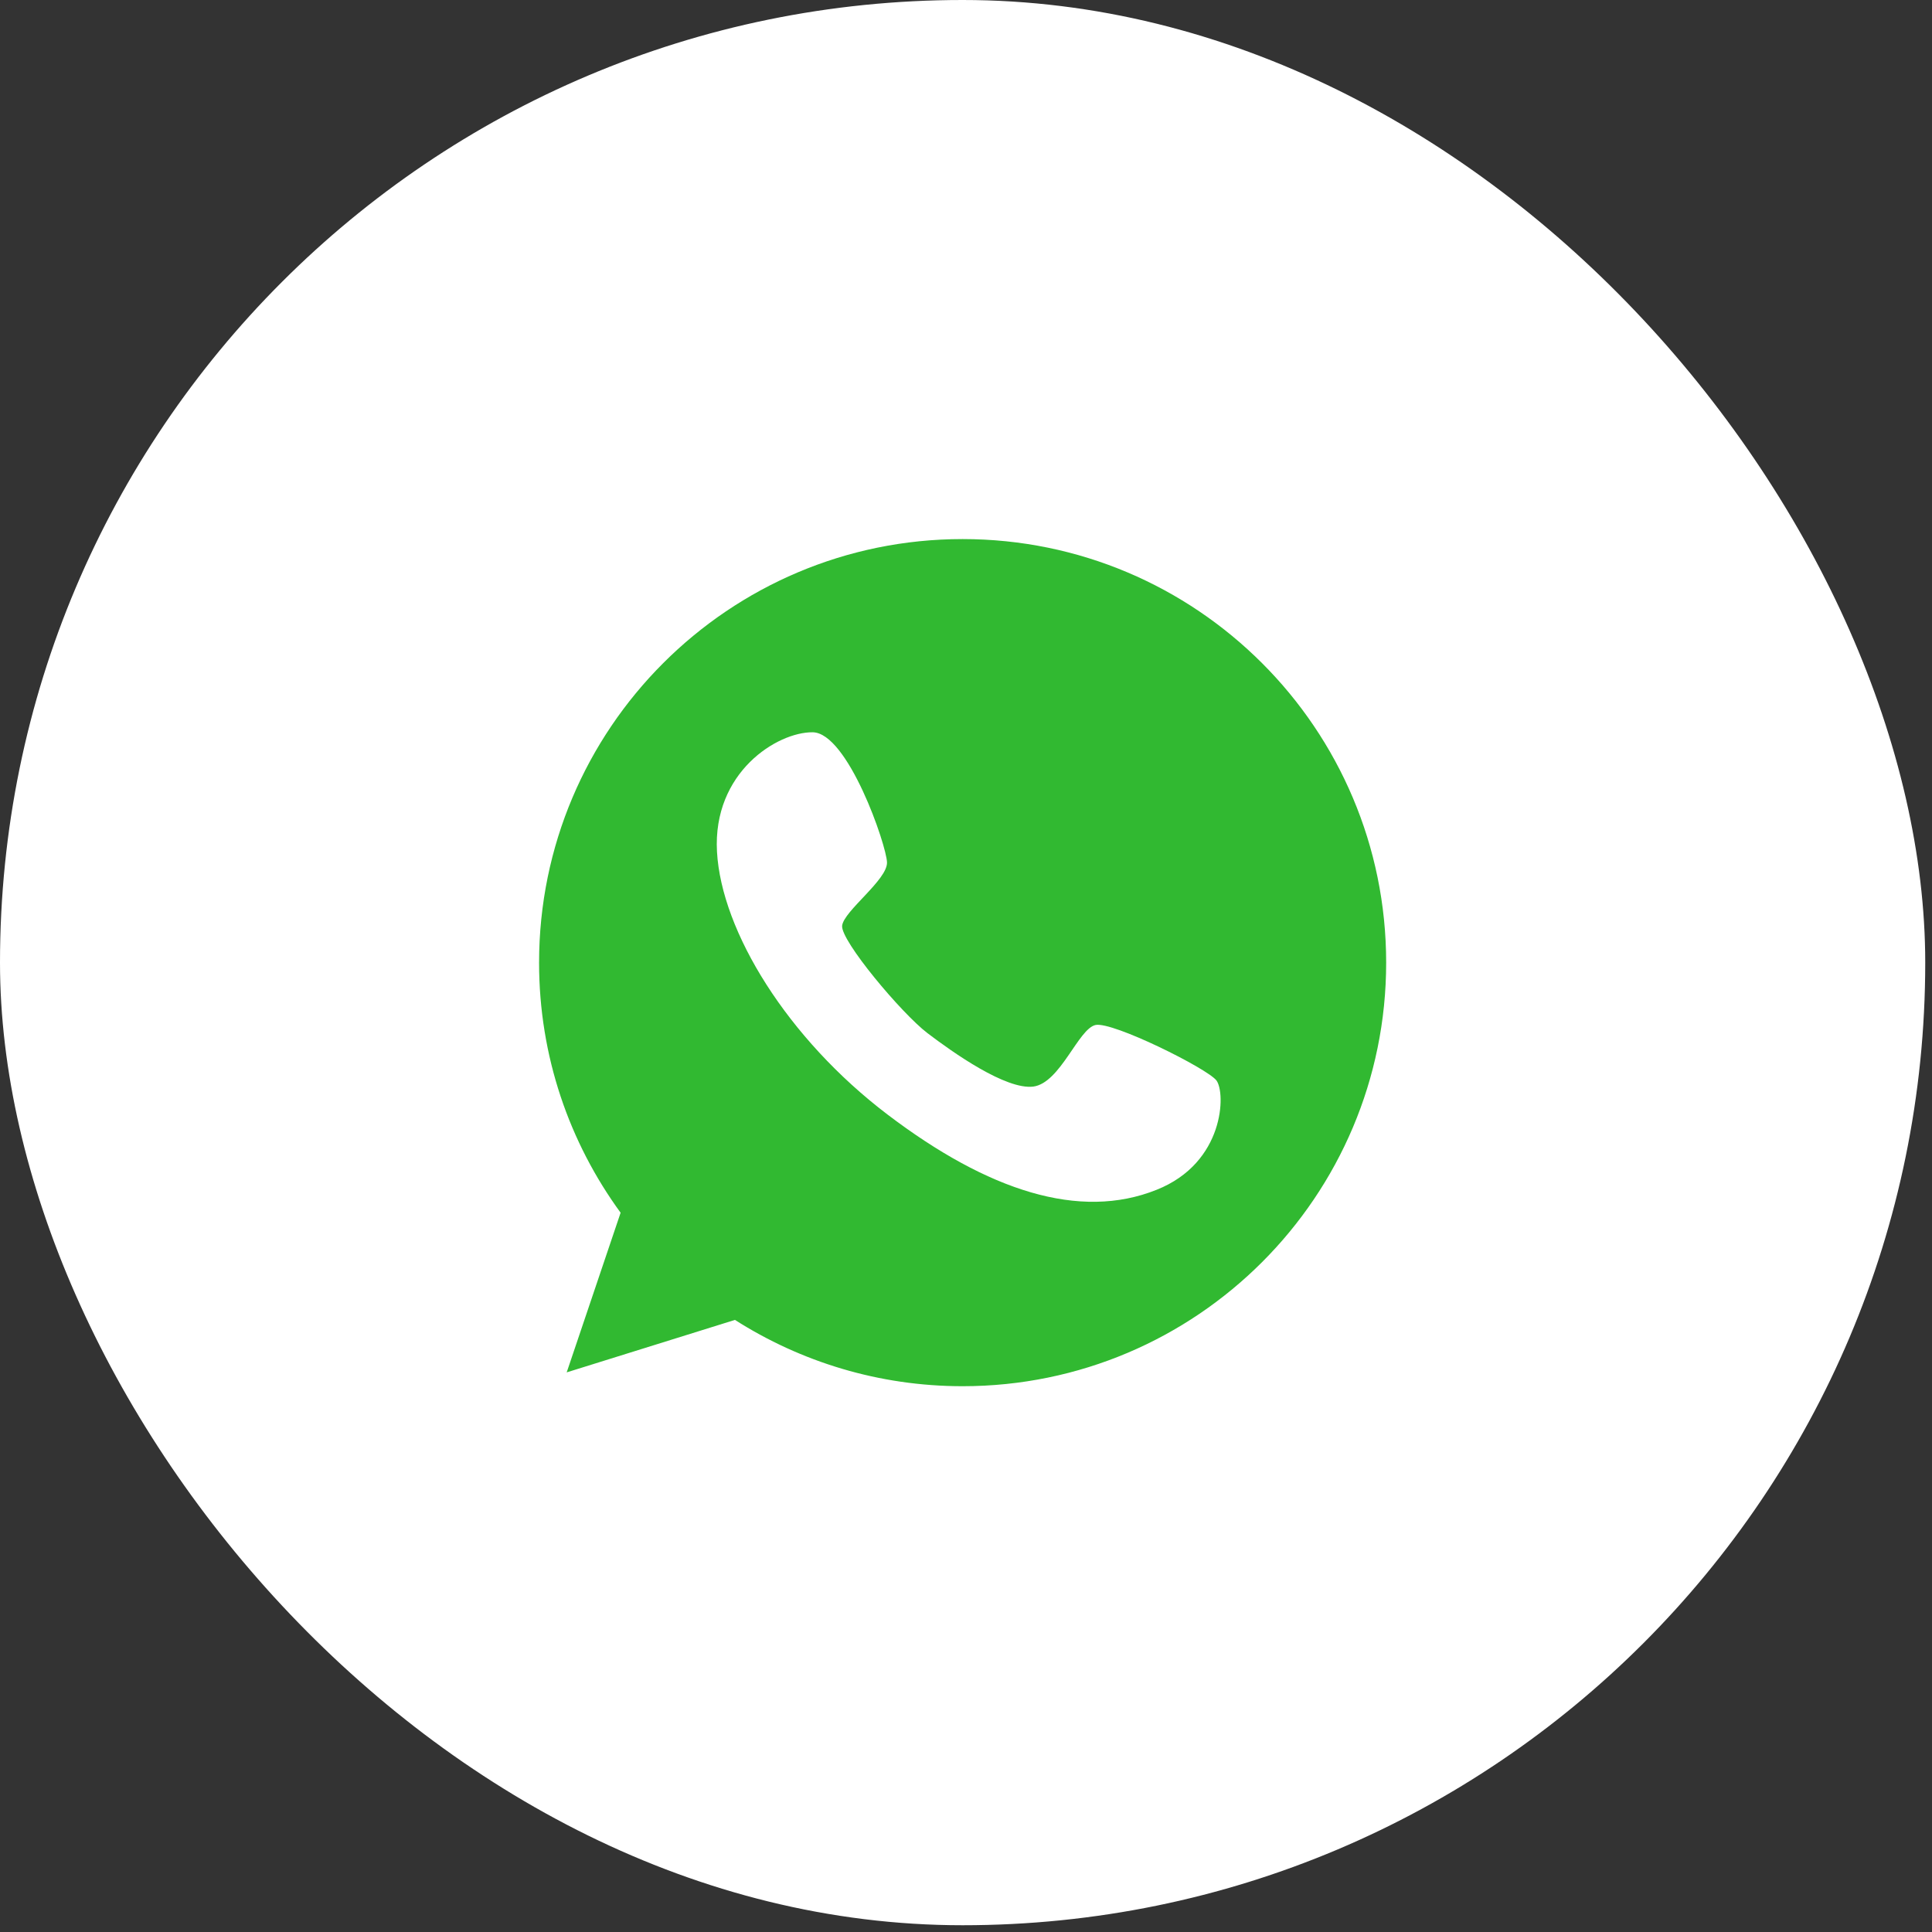 <?xml version="1.0" encoding="UTF-8"?> <svg xmlns="http://www.w3.org/2000/svg" width="44" height="44" viewBox="0 0 44 44" fill="none"><rect x="0" y="0" width="44" height="44" fill="#333333" stroke="none"/><rect width="43.846" height="43.846" rx="21.923" fill="white"></rect><path d="M21.923 12.277C16.598 12.277 12.277 16.598 12.277 21.924C12.277 24.056 12.967 26.02 14.134 27.619L12.906 31.255L16.738 30.06C18.236 31.014 20.015 31.57 21.923 31.57C27.249 31.57 31.569 27.249 31.569 21.924C31.569 16.598 27.249 12.277 21.923 12.277ZM26.34 27.097C24.589 27.799 22.501 27.12 20.217 25.386C17.933 23.652 16.43 21.211 16.329 19.398C16.228 17.586 17.703 16.671 18.506 16.677C19.308 16.682 20.189 19.247 20.201 19.64C20.212 20.038 19.218 20.745 19.179 21.082C19.14 21.419 20.532 23.079 21.121 23.528C21.704 23.972 22.911 24.825 23.534 24.746C24.151 24.662 24.561 23.422 24.953 23.343C25.346 23.265 27.49 24.331 27.703 24.606C27.916 24.886 27.894 26.48 26.34 27.097Z" fill="#31B931"></path></svg> 